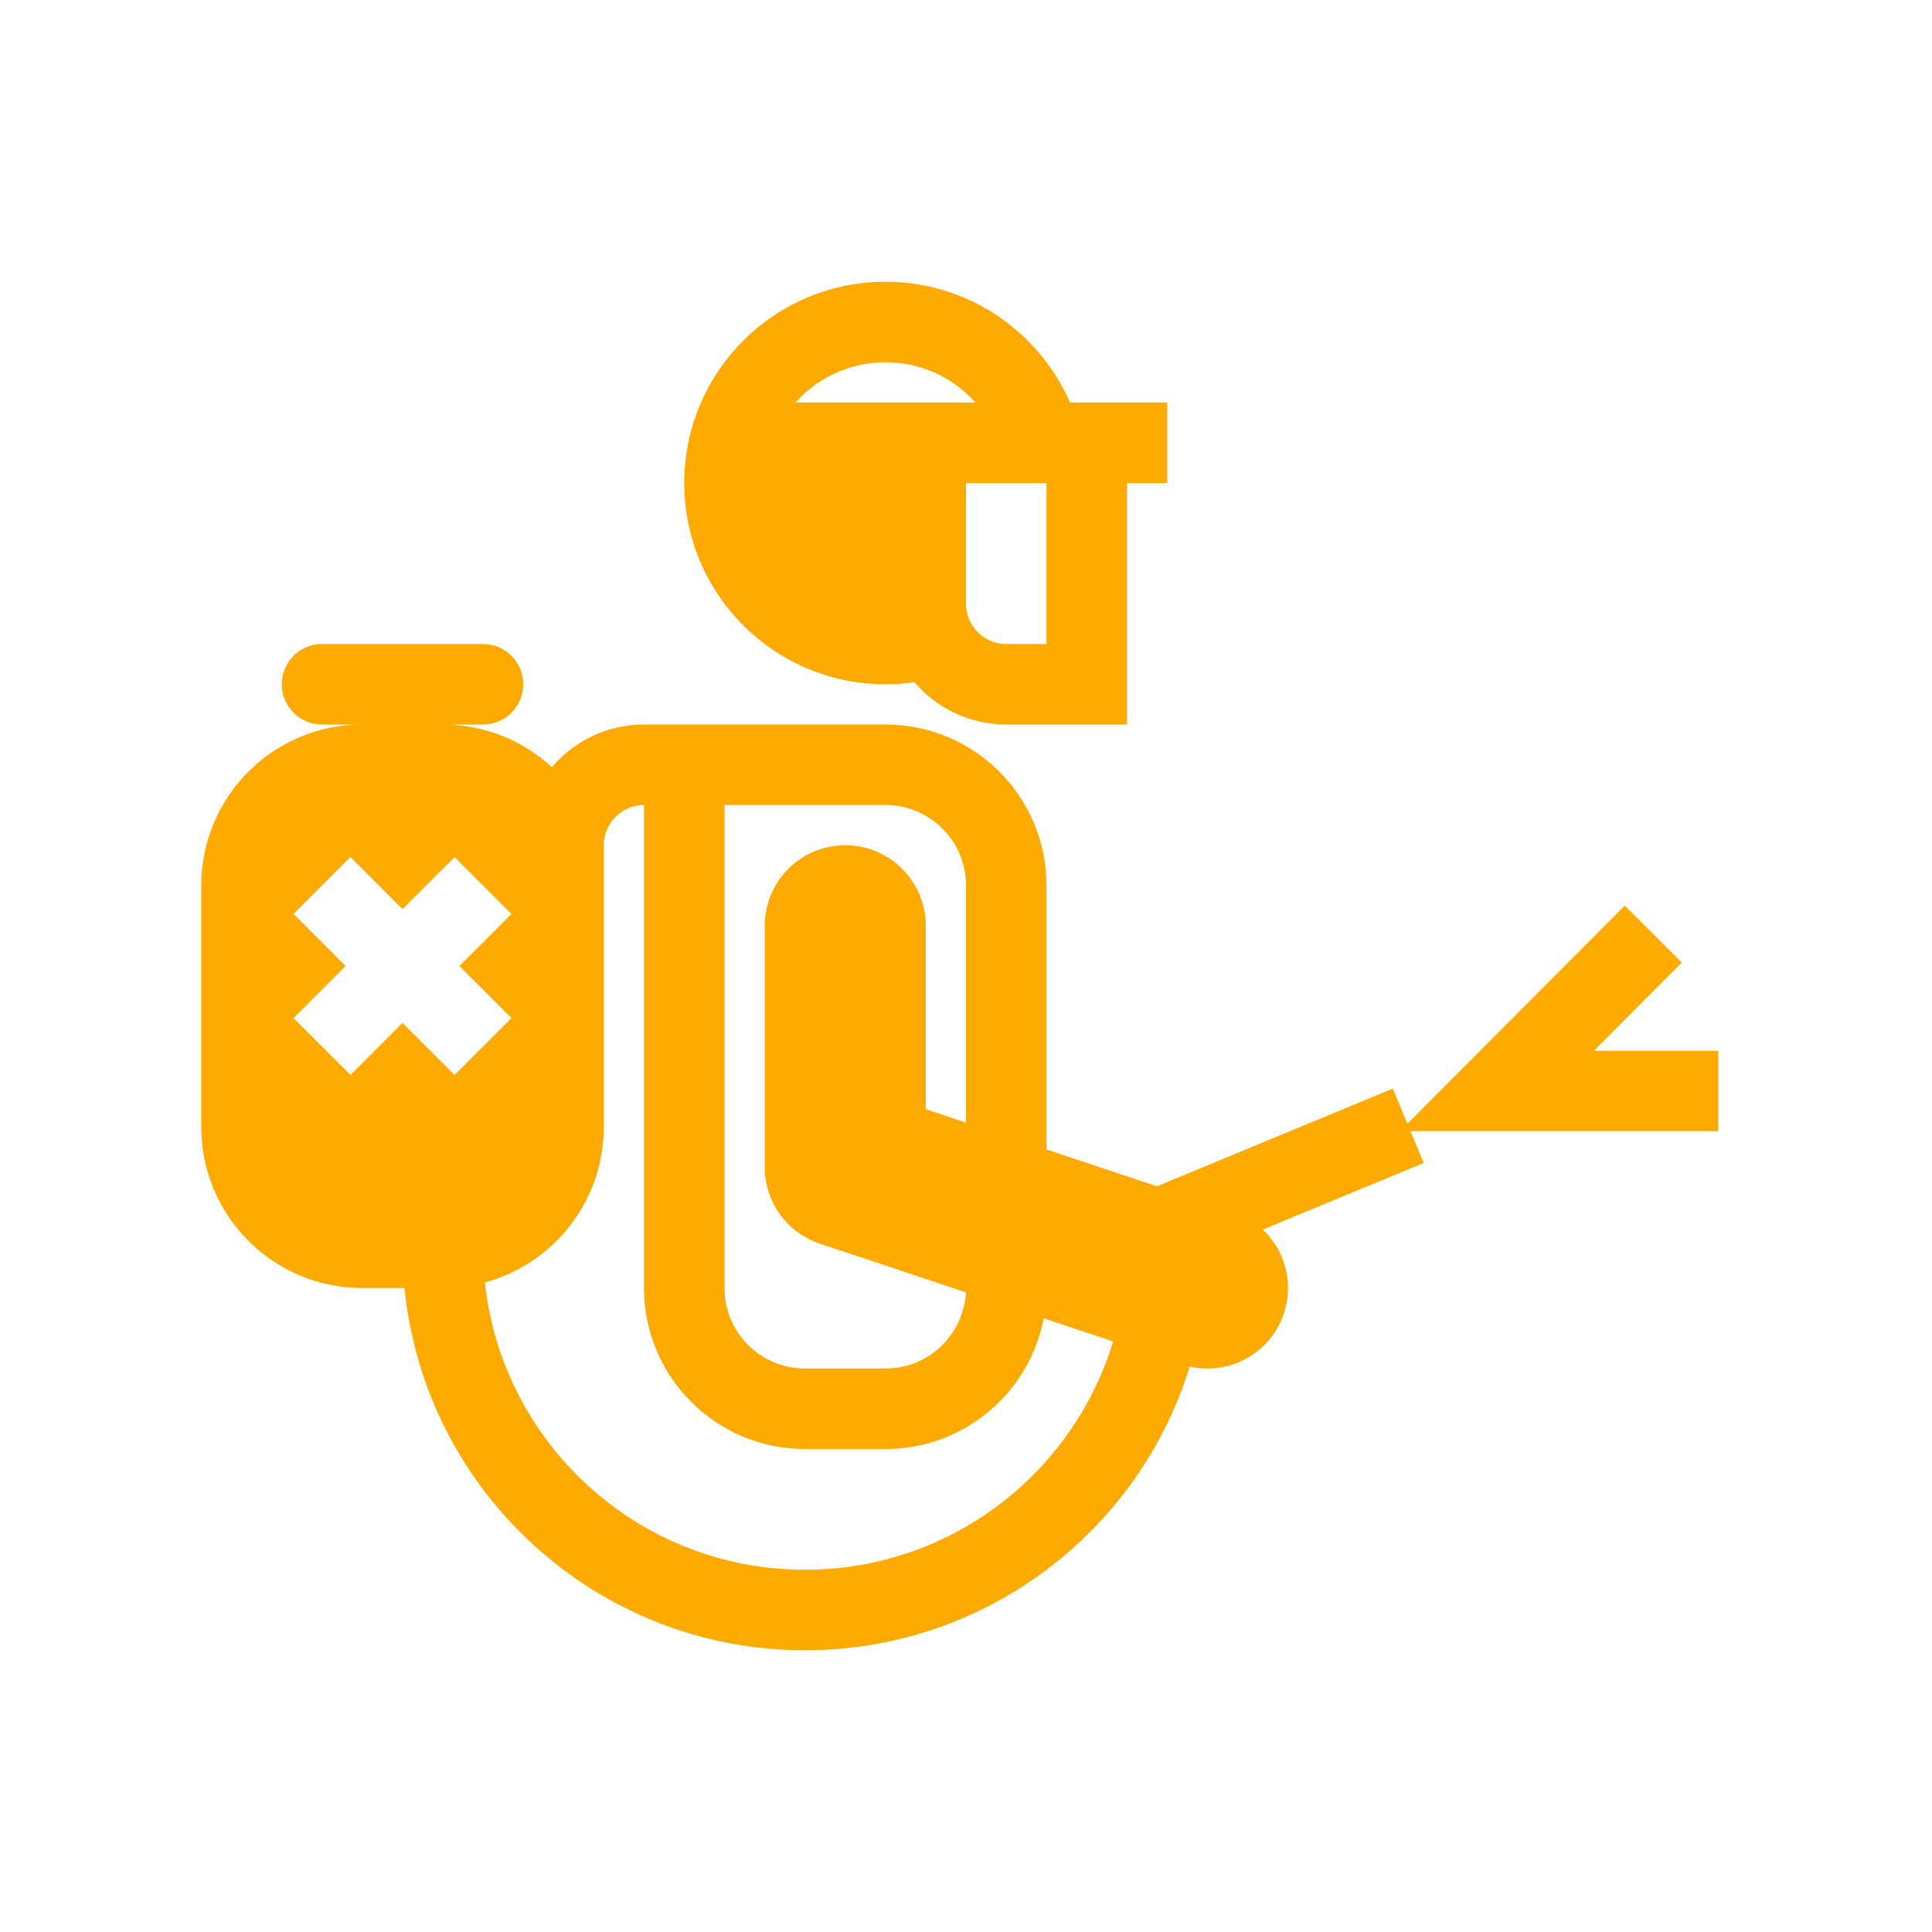 <svg xmlns="http://www.w3.org/2000/svg" width="800px" height="800px" viewBox="0 0 48 48" fill="none"><g id="SVGRepo_bgCarrier" stroke-width="0"></g><g id="SVGRepo_tracerCarrier" stroke-linecap="round" stroke-linejoin="round"></g><g id="SVGRepo_iconCarrier"><path fill-rule="evenodd" clip-rule="evenodd" d="M23 10H22H19.764C20.313 9.386 21.111 9 22 9C22.889 9 23.687 9.386 24.236 10H23ZM22 7C24.05 7 25.812 8.234 26.584 10H27H28L29 10V12H28V17V18H27H25C24.087 18 23.269 17.592 22.719 16.949C22.484 16.983 22.244 17 22 17C19.239 17 17 14.761 17 12C17 9.239 19.239 7 22 7ZM24 12H26V16H25C24.448 16 24 15.552 24 15V12ZM5 22C5 19.791 6.791 18 9 18H8C7.448 18 7 17.552 7 17C7 16.448 7.448 16 8 16H12C12.552 16 13 16.448 13 17C13 17.552 12.552 18 12 18H11C12.046 18 12.999 18.402 13.712 19.06C14.262 18.411 15.083 18 16 18H18H22C24.209 18 26 19.791 26 22V28.558L28.743 29.473L34.605 27.045L34.966 27.917L36.48 26.399L40.366 22.502L41.782 23.914L39.598 26.105H42.688V28.105H37.188H35.044L35.37 28.893L31.375 30.547C31.922 31.065 32.151 31.871 31.897 32.633C31.569 33.617 30.549 34.177 29.558 33.951C28.299 38.033 24.496 41 20 41C14.815 41 10.551 37.053 10.049 32H9C6.791 32 5 30.209 5 28V22ZM25.93 32.751L27.656 33.327C26.66 36.61 23.609 39 20 39C15.873 39 12.476 35.875 12.046 31.862C13.748 31.402 15 29.847 15 28V24V22V21C15 20.448 15.448 20 16 20V32C16 34.209 17.791 36 20 36H22C23.952 36 25.578 34.601 25.93 32.751ZM18 20V32C18 33.105 18.895 34 20 34H22C23.069 34 23.941 33.162 23.997 32.107L20.367 30.897C19.551 30.625 19 29.861 19 29V23C19 21.895 19.895 21 21 21C22.105 21 23 21.895 23 23V27.558L24 27.892V22C24 20.895 23.105 20 22 20H18ZM10 22.586L11.293 21.293L12.707 22.707L11.414 24L12.707 25.293L11.293 26.707L10 25.414L8.707 26.707L7.293 25.293L8.586 24L7.293 22.707L8.707 21.293L10 22.586Z" fill="#FEAA01"></path></g></svg>